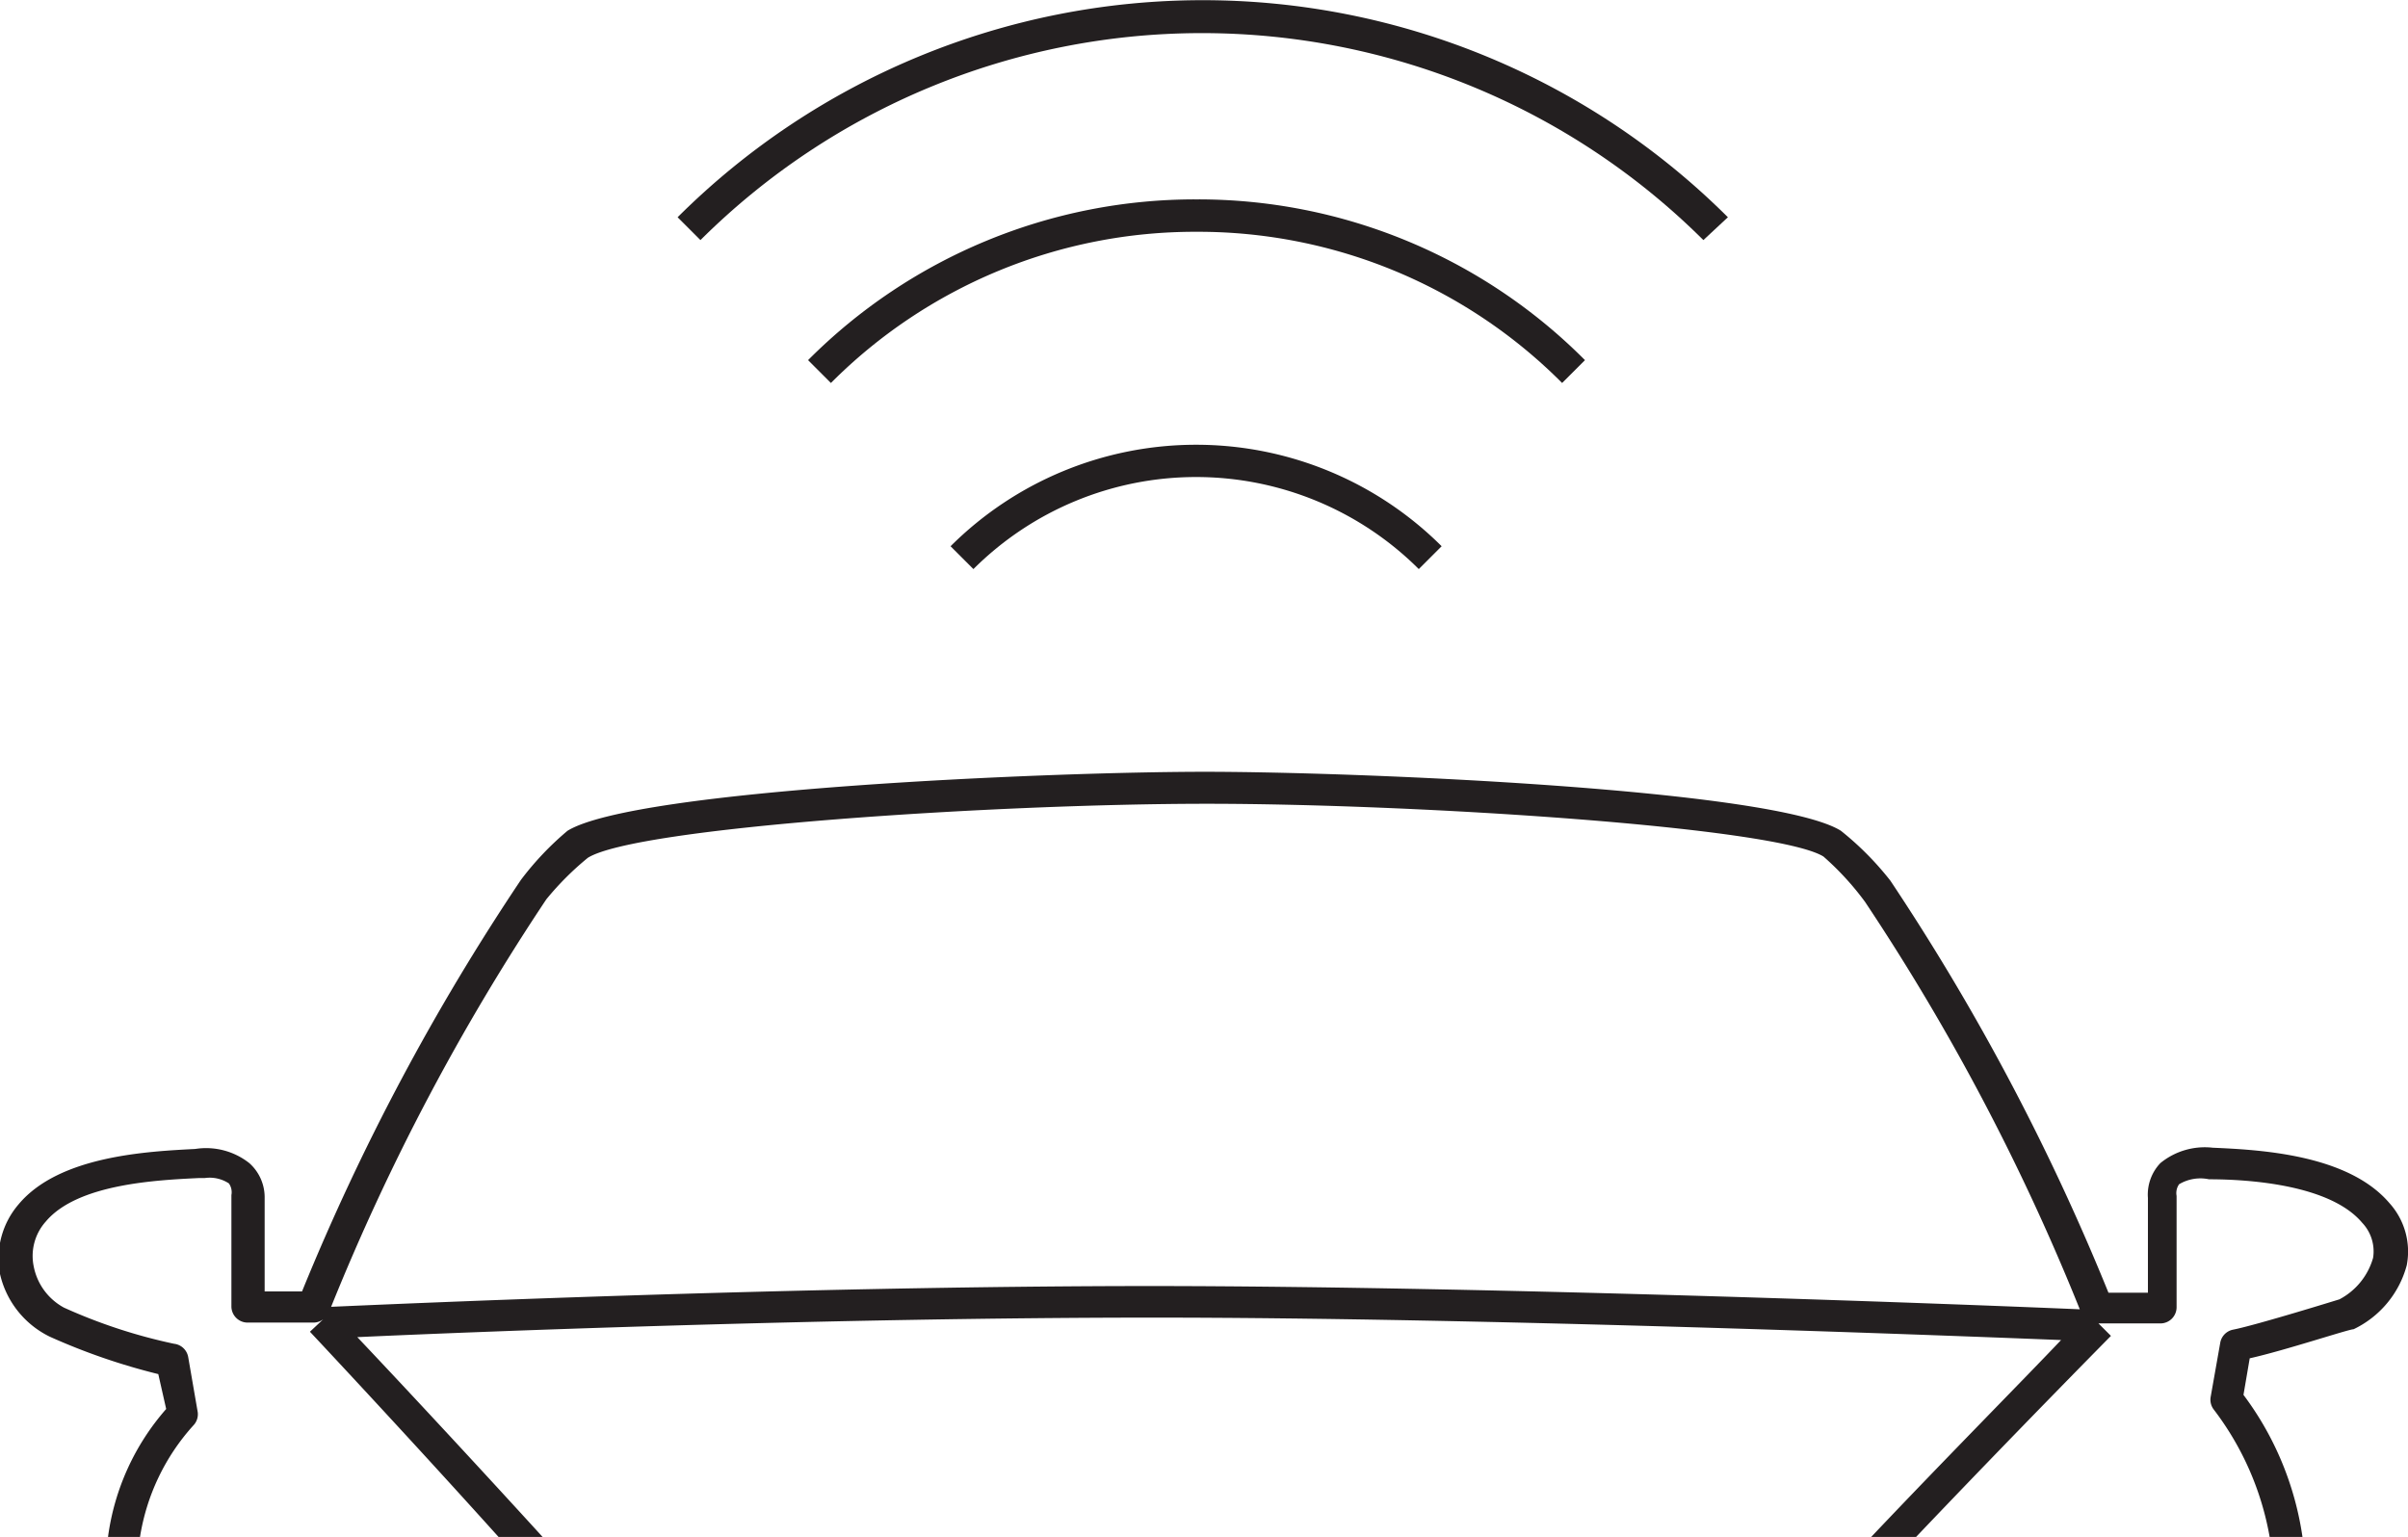 <svg id="280ea3ea-5702-421a-a865-1c338d3dd254" data-name="Layer 4" xmlns="http://www.w3.org/2000/svg" width="57.96" height="37" viewBox="0 0 57.96 37">
  <title>icon-car-detect</title>
  <path d="M34.15,13.7a7.59,7.59,0,0,0-10.72,0l-0.55-.55a8.37,8.37,0,0,1,11.82,0Z" style="fill: #231f20"/>
  <path d="M20,9.22l-0.55-.55a13.14,13.14,0,0,1,9.35-3.87h0a13.13,13.13,0,0,1,9.35,3.87l-0.55.55a12.36,12.36,0,0,0-8.8-3.64h0A12.37,12.37,0,0,0,20,9.22Z" style="fill: #231f20"/>
  <path d="M16.86,5.78l-0.55-.55a17.9,17.9,0,0,1,25.28,0L41,5.78A17.11,17.11,0,0,0,16.86,5.78Z" style="fill: #231f20"/>
  <path d="M1.2,32.18a15.24,15.24,0,0,0,2.61.9L4,33.92A5.84,5.84,0,0,0,2.6,37H3.37a5.22,5.22,0,0,1,1.28-2.68A0.39,0.39,0,0,0,4.76,34L4.53,32.67a0.39,0.39,0,0,0-.34-0.32,12.92,12.92,0,0,1-2.65-.87,1.44,1.44,0,0,1-.73-1,1.24,1.24,0,0,1,.29-1.07c0.76-.91,2.67-1,3.69-1.05H4.93a0.84,0.84,0,0,1,.58.13,0.37,0.37,0,0,1,.06.28c0,0.28,0,2.68,0,2.68a0.39,0.39,0,0,0,.39.39H7.55a0.39,0.39,0,0,0,.23-0.08l-0.32.3S9.76,34.51,12,37h1.06c-1.74-1.91-3.55-3.85-4.46-4.81,2.61-.12,11.32-0.47,19.16-0.47s18.82,0.42,21.85.54c-0.95,1-2.8,2.87-4.58,4.75h1.08c2.33-2.45,4.65-4.8,4.7-4.85l-0.3-.3H52a0.39,0.39,0,0,0,.39-0.39s0-2.39,0-2.68a0.37,0.37,0,0,1,.06-0.28,1,1,0,0,1,.72-0.12c1,0,2.93.14,3.69,1.05a1,1,0,0,1,.26.84,1.63,1.63,0,0,1-.81,1s-2,.62-2.56.73a0.39,0.39,0,0,0-.31.32l-0.23,1.3a0.39,0.39,0,0,0,.08.31A7.07,7.07,0,0,1,54.63,37h0.79A7.49,7.49,0,0,0,54,33.58l0.15-.88C55,32.51,56.53,32,56.65,32a2.39,2.39,0,0,0,1.28-1.54,1.74,1.74,0,0,0-.42-1.5c-1-1.17-3.11-1.28-4.25-1.33A1.69,1.69,0,0,0,52,28a1.1,1.1,0,0,0-.3.84c0,0.21,0,1.59,0,2.28H50.75A55.32,55.32,0,0,0,45.5,21.2,7.27,7.27,0,0,0,44.31,20c-1.6-1-11.59-1.42-15.31-1.42S15.29,19,13.66,20a7.21,7.21,0,0,0-1.12,1.18,55.12,55.12,0,0,0-5.27,9.91H6.37c0-.69,0-2.07,0-2.28A1.1,1.1,0,0,0,6,28a1.68,1.68,0,0,0-1.3-.34c-1.14.06-3.27,0.16-4.25,1.33A2,2,0,0,0,0,30.67,2.23,2.23,0,0,0,1.2,32.18ZM13.15,21.65a7,7,0,0,1,1-1c1.19-.74,9.85-1.3,14.9-1.3s13.69,0.56,14.84,1.27a6.82,6.82,0,0,1,1,1.09,53.91,53.91,0,0,1,5.17,9.81c-2.31-.1-13.83-0.55-22.22-0.56h-0.1c-8.65,0-18.38.44-19.77,0.5A54.11,54.11,0,0,1,13.15,21.65ZM7.81,31.75h0v0Z" style="fill: #231f20"/>
</svg>
